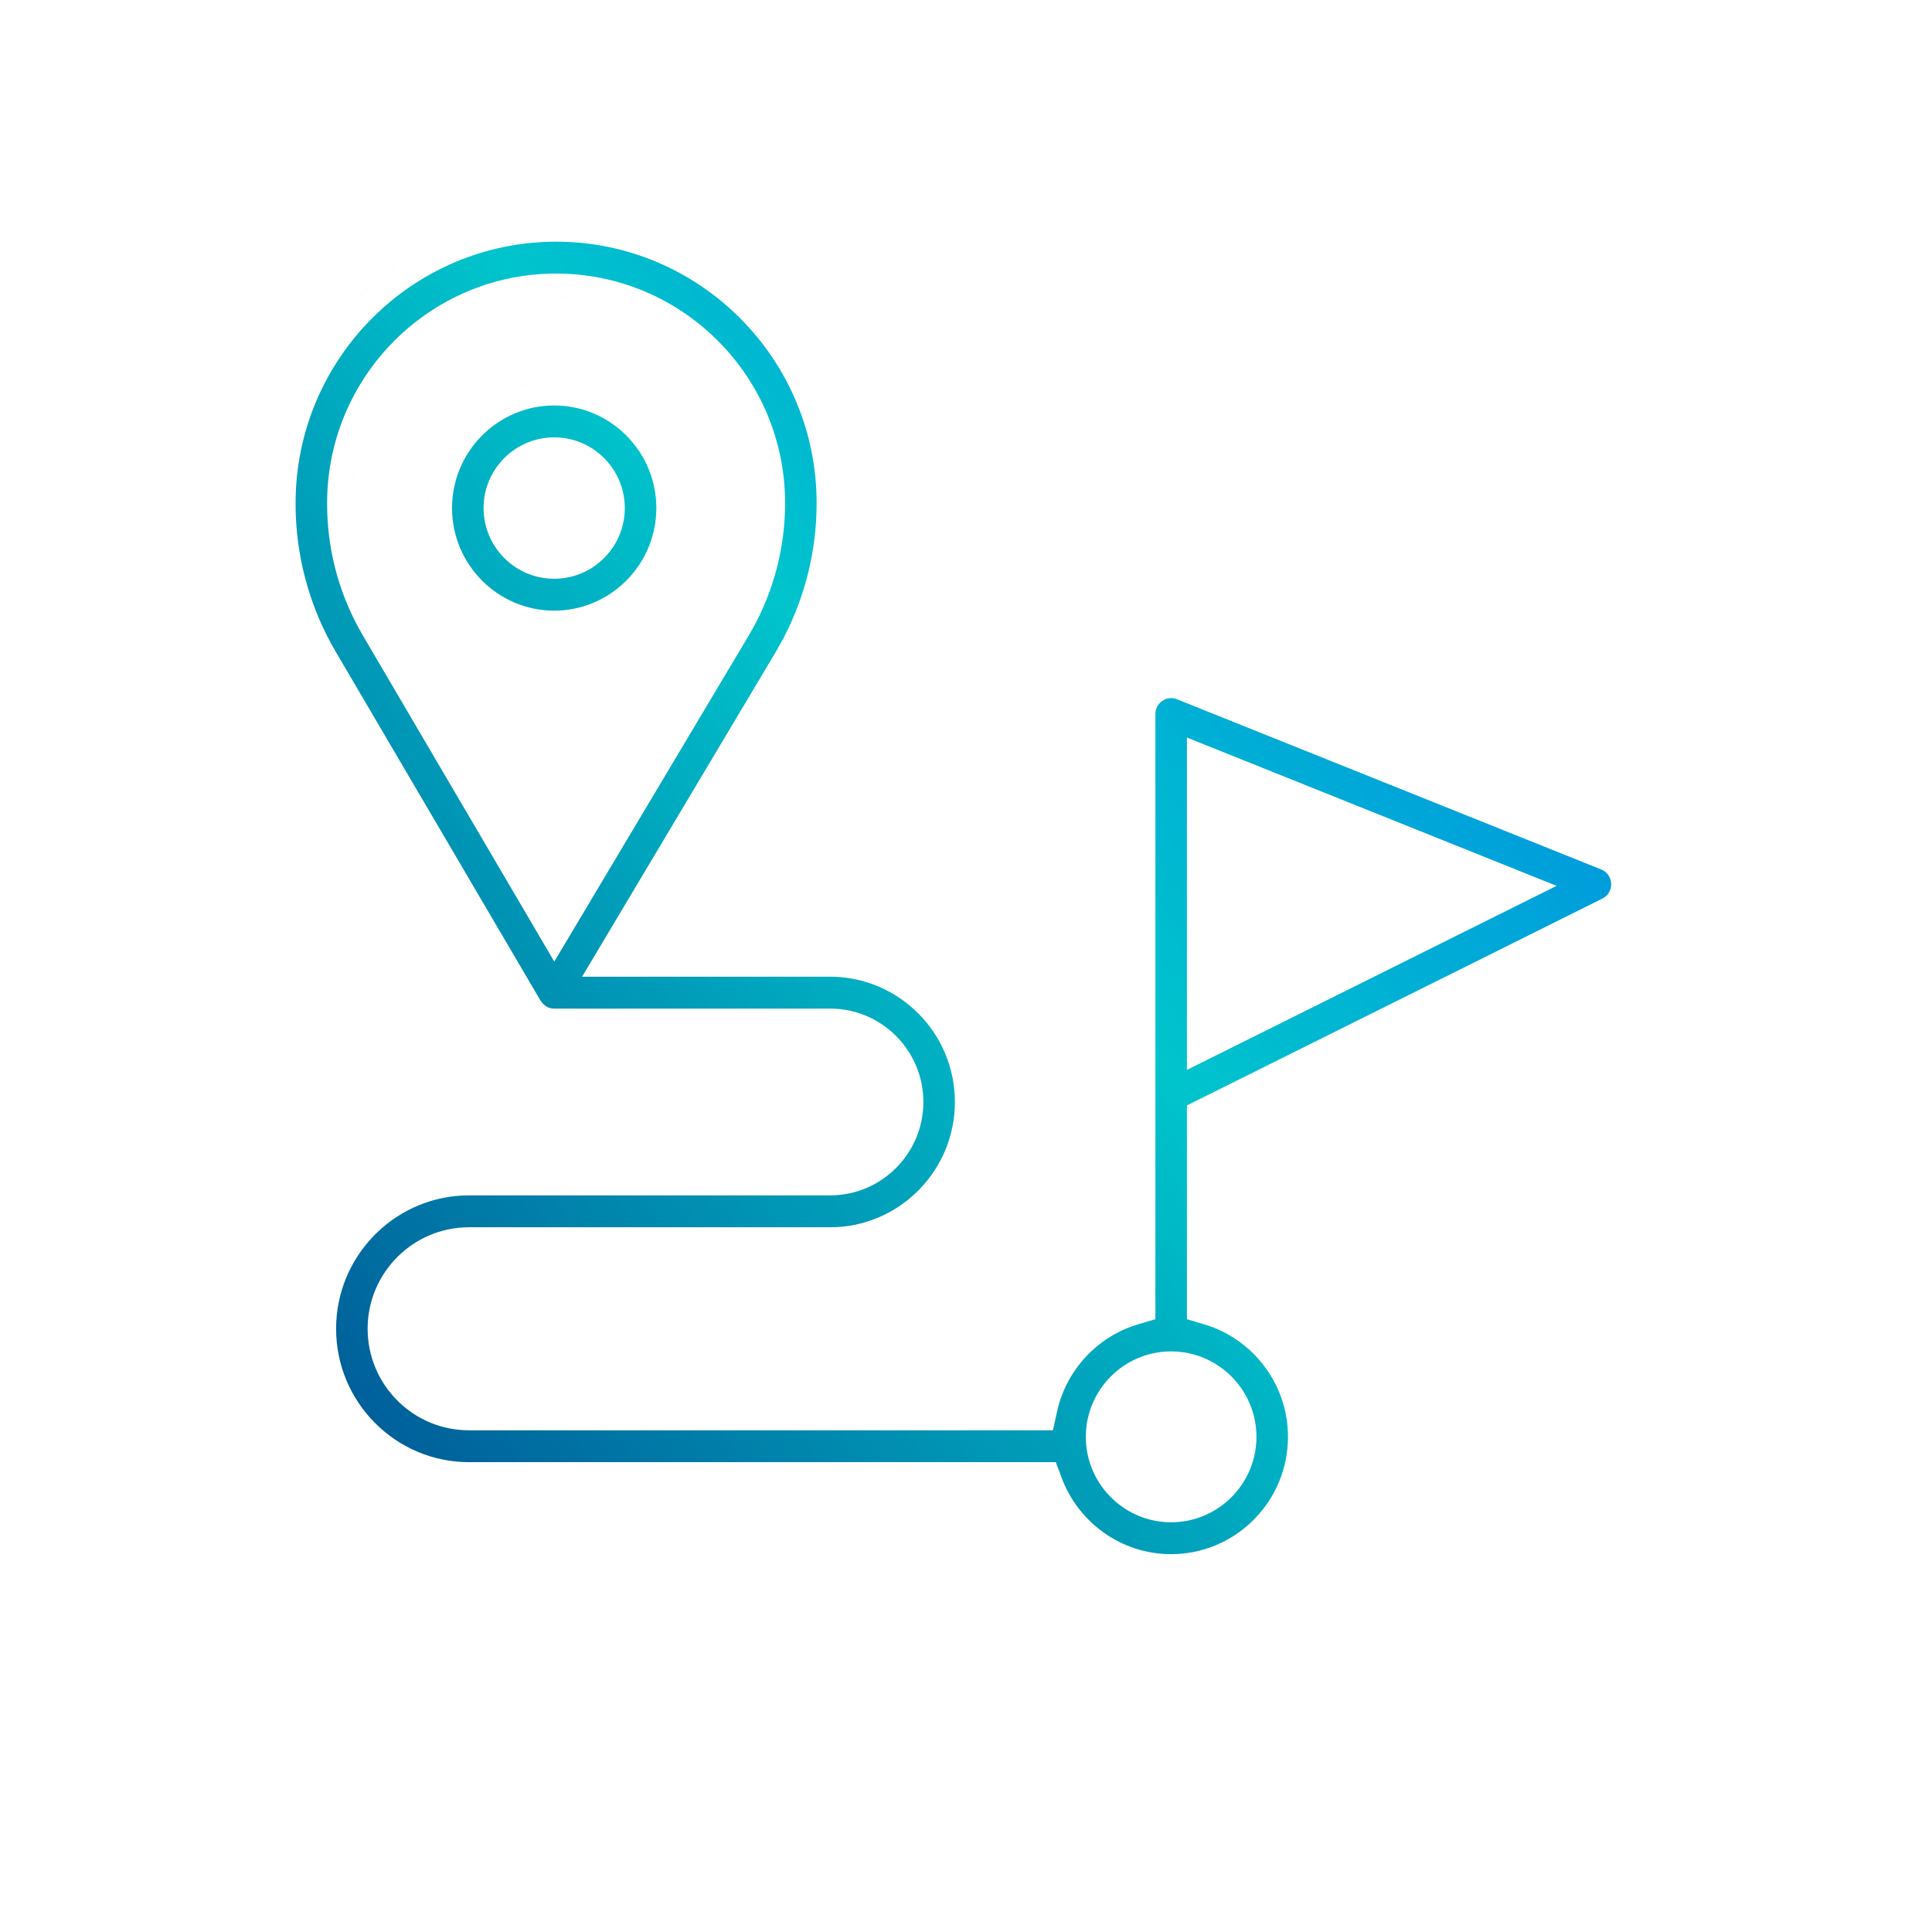 <svg width="142" height="142" viewBox="0 0 142 142" fill="none" xmlns="http://www.w3.org/2000/svg">
<path d="M90.551 106.059C90.537 106.199 90.515 106.338 90.489 106.475C90.515 106.34 90.536 106.204 90.55 106.066L90.551 106.059Z" fill="url(#paint0_linear_1684_17960)"/>
<path d="M86.237 99.334C86.242 99.335 86.246 99.335 86.246 99.335H86.243C86.242 99.335 86.239 99.335 86.235 99.334C86.234 99.334 86.233 99.333 86.231 99.333C86.233 99.333 86.236 99.334 86.237 99.334Z" fill="url(#paint1_linear_1684_17960)"/>
<path d="M40.908 33.921C40.997 33.926 41.086 33.934 41.173 33.946C41.142 33.942 41.112 33.938 41.081 33.934L40.908 33.921Z" fill="url(#paint2_linear_1684_17960)"/>
<path fill-rule="evenodd" clip-rule="evenodd" d="M41.117 29.812C45.069 30.014 48.24 33.307 48.24 37.341L48.23 37.73C48.027 41.714 44.732 44.881 40.732 44.881C36.604 44.881 33.225 41.506 33.225 37.341L33.235 36.954C33.437 32.97 36.733 29.802 40.732 29.802L41.117 29.812ZM40.732 32.146C37.86 32.146 35.542 34.483 35.542 37.341L35.549 37.608C35.688 40.343 37.95 42.538 40.732 42.538L41 42.531C43.659 42.396 45.782 40.255 45.916 37.608L45.922 37.341C45.922 34.573 43.747 32.292 41 32.152L40.732 32.146Z" fill="url(#paint3_linear_1684_17960)"/>
<path d="M31.499 36.391C31.475 36.62 31.463 36.85 31.457 37.083C31.459 37.01 31.458 36.936 31.462 36.863L31.499 36.391Z" fill="url(#paint4_linear_1684_17960)"/>
<path d="M55.925 36.595C55.928 36.722 55.93 36.85 55.93 36.978C55.93 36.848 55.928 36.718 55.925 36.589V36.595Z" fill="url(#paint5_linear_1684_17960)"/>
<path d="M26.053 34.309C25.968 34.784 25.906 35.267 25.867 35.757C25.896 35.395 25.937 35.036 25.991 34.682L26.053 34.309Z" fill="url(#paint6_linear_1684_17960)"/>
<path d="M33.573 31.423C33.289 31.767 33.029 32.133 32.797 32.517L32.572 32.908C32.787 32.512 33.029 32.133 33.296 31.775L33.573 31.423Z" fill="url(#paint7_linear_1684_17960)"/>
<path d="M27.304 30.437C27.229 30.593 27.158 30.751 27.088 30.91C27.109 30.863 27.128 30.816 27.149 30.77L27.304 30.437Z" fill="url(#paint8_linear_1684_17960)"/>
<path d="M37.123 28.764C36.29 29.118 35.52 29.591 34.832 30.16L34.495 30.453C35.154 29.852 35.9 29.343 36.712 28.951L37.123 28.764Z" fill="url(#paint9_linear_1684_17960)"/>
<path d="M39.785 28.08C39.318 28.128 38.86 28.211 38.416 28.326L37.975 28.451C38.411 28.315 38.86 28.209 39.321 28.139L39.785 28.08Z" fill="url(#paint10_linear_1684_17960)"/>
<path d="M41.68 28.08C41.772 28.089 41.864 28.102 41.955 28.114C41.859 28.102 41.763 28.088 41.665 28.079L41.68 28.08Z" fill="url(#paint11_linear_1684_17960)"/>
<path d="M41.832 21.909C41.77 21.905 41.709 21.901 41.647 21.897L41.262 21.882C41.453 21.887 41.642 21.897 41.832 21.909Z" fill="url(#paint12_linear_1684_17960)"/>
<path fill-rule="evenodd" clip-rule="evenodd" d="M41.367 17.77C51.688 18.034 60.021 26.542 60.021 36.978L60.009 37.702C59.895 41.071 58.987 44.369 57.36 47.318L57.001 47.945L42.784 71.786H61.013C66.059 71.786 70.184 75.91 70.184 80.995L70.171 81.468C69.925 86.333 65.901 90.203 61.013 90.203H34.468C30.351 90.203 27.02 93.557 27.02 97.663L27.03 98.045C27.229 101.975 30.48 105.124 34.468 105.124H77.389L77.696 103.735C78.374 100.671 80.683 98.216 83.65 97.336L84.92 96.96V52.483C84.92 52.09 85.115 51.727 85.433 51.511L85.555 51.438C85.849 51.287 86.195 51.27 86.505 51.394L117.689 63.905L117.841 63.979C118.18 64.177 118.403 64.539 118.419 64.947L118.414 65.12C118.378 65.46 118.195 65.766 117.919 65.959L117.773 66.045L87.238 81.248V96.961L88.506 97.337C92.059 98.392 94.664 101.699 94.665 105.606L94.653 106.051C94.422 110.606 90.654 114.229 86.077 114.229C82.409 114.229 79.257 111.901 78.032 108.619L77.602 107.467H34.468C29.095 107.467 24.703 103.076 24.703 97.663L24.716 97.158C24.979 91.98 29.263 87.859 34.468 87.859H61.013C64.803 87.859 67.867 84.772 67.867 80.994L67.859 80.642C67.675 77.026 64.684 74.13 61.013 74.13H40.711C40.309 74.132 39.956 73.904 39.719 73.527L24.671 47.893C22.745 44.612 21.727 40.863 21.726 37.053V36.978C21.727 26.376 30.327 17.764 40.874 17.764L41.367 17.77ZM86.065 99.326C82.603 99.333 79.807 102.155 79.807 105.606L79.815 105.927C79.983 109.234 82.718 111.886 86.077 111.886L86.4 111.878C89.61 111.714 92.177 109.128 92.34 105.927L92.348 105.606C92.347 102.184 89.599 99.383 86.178 99.329C86.171 99.329 86.163 99.329 86.155 99.328L86.083 99.326H86.065ZM87.238 78.637L114.408 65.109L87.238 54.208V78.637ZM40.874 20.106C31.583 20.106 24.043 27.683 24.042 36.978V37.053L24.053 37.688C24.159 40.857 25.057 43.959 26.664 46.697L40.74 70.676L55.017 46.735L55.018 46.734C56.666 43.97 57.585 40.832 57.694 37.621L57.705 36.978C57.705 27.828 50.398 20.343 41.307 20.112L40.874 20.106Z" fill="url(#paint13_linear_1684_17960)"/>
<path d="M76.509 109.593C76.582 109.768 76.661 109.94 76.743 110.11C76.662 109.943 76.585 109.775 76.513 109.604L76.509 109.593Z" fill="url(#paint14_linear_1684_17960)"/>
<path d="M96.386 106.667C96.378 106.743 96.367 106.818 96.357 106.893C96.367 106.812 96.379 106.732 96.387 106.651L96.386 106.667Z" fill="url(#paint15_linear_1684_17960)"/>
<path d="M91.641 96.844C91.984 97.064 92.313 97.303 92.627 97.561C92.418 97.39 92.203 97.227 91.982 97.073L91.641 96.844Z" fill="url(#paint16_linear_1684_17960)"/>
<path d="M89.802 95.91C90.19 96.06 90.567 96.233 90.931 96.428L91.29 96.629C90.935 96.421 90.566 96.234 90.186 96.069L89.802 95.91Z" fill="url(#paint17_linear_1684_17960)"/>
<path d="M40.346 75.877C40.468 75.892 40.593 75.901 40.722 75.9L40.504 75.894C40.45 75.89 40.398 75.883 40.346 75.877Z" fill="url(#paint18_linear_1684_17960)"/>
<path d="M65.269 70.88C65.597 71.019 65.916 71.173 66.226 71.343C66.071 71.258 65.913 71.177 65.754 71.099L65.269 70.88Z" fill="url(#paint19_linear_1684_17960)"/>
<path d="M64.265 70.509L64.773 70.682C64.557 70.603 64.338 70.532 64.116 70.467C64.166 70.481 64.216 70.494 64.265 70.509Z" fill="url(#paint20_linear_1684_17960)"/>
<path d="M62.131 70.072C62.498 70.109 62.861 70.165 63.217 70.239C63.038 70.202 62.858 70.17 62.677 70.142L62.131 70.072Z" fill="url(#paint21_linear_1684_17960)"/>
<path d="M120 66.045C119.766 66.657 119.334 67.184 118.756 67.526L118.566 67.629C119.238 67.294 119.741 66.722 120 66.045Z" fill="url(#paint22_linear_1684_17960)"/>
<path d="M119.245 62.825C119.348 62.92 119.444 63.022 119.532 63.13C119.488 63.076 119.441 63.024 119.393 62.973L119.245 62.825Z" fill="url(#paint23_linear_1684_17960)"/>
<path d="M118.351 62.262C118.418 62.289 118.485 62.318 118.549 62.349L118.737 62.45C118.614 62.379 118.485 62.316 118.351 62.262Z" fill="url(#paint24_linear_1684_17960)"/>
<path d="M84.287 50.153C84.215 50.208 84.147 50.267 84.082 50.328C84.103 50.307 84.125 50.287 84.147 50.268L84.287 50.153Z" fill="url(#paint25_linear_1684_17960)"/>
<path d="M84.746 49.862C84.64 49.916 84.535 49.977 84.434 50.046C84.485 50.012 84.535 49.979 84.587 49.948L84.746 49.862Z" fill="url(#paint26_linear_1684_17960)"/>
<path d="M85.415 49.617C85.358 49.63 85.301 49.645 85.244 49.662L85.075 49.718C85.13 49.698 85.188 49.679 85.244 49.662L85.415 49.617Z" fill="url(#paint27_linear_1684_17960)"/>
<path d="M85.942 49.543C85.883 49.546 85.824 49.551 85.765 49.557L85.589 49.582C85.647 49.572 85.707 49.564 85.765 49.557L85.942 49.543Z" fill="url(#paint28_linear_1684_17960)"/>
<path d="M20 38.548C20.007 38.653 20.016 38.757 20.024 38.861C20.017 38.773 20.008 38.684 20.002 38.596L20 38.548Z" fill="url(#paint29_linear_1684_17960)"/>
<path d="M22.243 27.433C22.112 27.69 21.987 27.95 21.866 28.213C21.916 28.105 21.965 27.996 22.017 27.889L22.243 27.433Z" fill="url(#paint30_linear_1684_17960)"/>
<path d="M24.42 24.03C24.212 24.294 24.012 24.564 23.817 24.838L23.529 25.254C23.718 24.974 23.912 24.7 24.113 24.431L24.42 24.03Z" fill="url(#paint31_linear_1684_17960)"/>
<path d="M27.189 21.116C26.43 21.776 25.718 22.491 25.06 23.253L24.735 23.637C25.375 22.86 26.07 22.129 26.813 21.451L27.189 21.116Z" fill="url(#paint32_linear_1684_17960)"/>
<path d="M29.184 19.582C28.975 19.724 28.769 19.87 28.566 20.02C28.634 19.97 28.701 19.919 28.77 19.87L29.184 19.582Z" fill="url(#paint33_linear_1684_17960)"/>
<path d="M32.272 17.849C32.117 17.92 31.964 17.991 31.812 18.065L31.357 18.292C31.507 18.215 31.659 18.139 31.812 18.065L32.272 17.849Z" fill="url(#paint34_linear_1684_17960)"/>
<path d="M34.17 17.098C34.009 17.153 33.848 17.21 33.688 17.269L33.21 17.451C33.368 17.388 33.528 17.328 33.688 17.269L34.17 17.098Z" fill="url(#paint35_linear_1684_17960)"/>
<path d="M35.651 16.655C35.484 16.698 35.318 16.743 35.153 16.791L34.659 16.938C34.822 16.887 34.988 16.838 35.153 16.791L35.651 16.655Z" fill="url(#paint36_linear_1684_17960)"/>
<path d="M38.213 16.162C37.864 16.206 37.518 16.26 37.175 16.322L36.663 16.42C37.003 16.35 37.346 16.288 37.691 16.235L38.213 16.162Z" fill="url(#paint37_linear_1684_17960)"/>
<path d="M40.335 16C39.977 16.009 39.62 16.027 39.267 16.054L38.738 16.102C39.089 16.066 39.442 16.038 39.798 16.02L40.335 16Z" fill="url(#paint38_linear_1684_17960)"/>
<path d="M38.51 74.867L38.496 74.849C38.527 74.885 38.559 74.92 38.591 74.955C38.564 74.926 38.536 74.897 38.51 74.867Z" fill="url(#paint39_linear_1684_17960)"/>
<defs>
<linearGradient id="paint0_linear_1684_17960" x1="25.009" y1="133.71" x2="147.287" y2="33.857" gradientUnits="userSpaceOnUse">
<stop stop-color="#003F8A"/>
<stop offset="0.518" stop-color="#00C4CC"/>
<stop offset="1" stop-color="#006DF0"/>
</linearGradient>
<linearGradient id="paint1_linear_1684_17960" x1="25.009" y1="133.71" x2="147.287" y2="33.857" gradientUnits="userSpaceOnUse">
<stop stop-color="#003F8A"/>
<stop offset="0.518" stop-color="#00C4CC"/>
<stop offset="1" stop-color="#006DF0"/>
</linearGradient>
<linearGradient id="paint2_linear_1684_17960" x1="25.009" y1="133.71" x2="147.287" y2="33.857" gradientUnits="userSpaceOnUse">
<stop stop-color="#003F8A"/>
<stop offset="0.518" stop-color="#00C4CC"/>
<stop offset="1" stop-color="#006DF0"/>
</linearGradient>
<linearGradient id="paint3_linear_1684_17960" x1="25.009" y1="133.71" x2="147.287" y2="33.857" gradientUnits="userSpaceOnUse">
<stop stop-color="#003F8A"/>
<stop offset="0.518" stop-color="#00C4CC"/>
<stop offset="1" stop-color="#006DF0"/>
</linearGradient>
<linearGradient id="paint4_linear_1684_17960" x1="25.009" y1="133.71" x2="147.287" y2="33.857" gradientUnits="userSpaceOnUse">
<stop stop-color="#003F8A"/>
<stop offset="0.518" stop-color="#00C4CC"/>
<stop offset="1" stop-color="#006DF0"/>
</linearGradient>
<linearGradient id="paint5_linear_1684_17960" x1="25.009" y1="133.71" x2="147.287" y2="33.857" gradientUnits="userSpaceOnUse">
<stop stop-color="#003F8A"/>
<stop offset="0.518" stop-color="#00C4CC"/>
<stop offset="1" stop-color="#006DF0"/>
</linearGradient>
<linearGradient id="paint6_linear_1684_17960" x1="25.009" y1="133.71" x2="147.287" y2="33.857" gradientUnits="userSpaceOnUse">
<stop stop-color="#003F8A"/>
<stop offset="0.518" stop-color="#00C4CC"/>
<stop offset="1" stop-color="#006DF0"/>
</linearGradient>
<linearGradient id="paint7_linear_1684_17960" x1="25.009" y1="133.71" x2="147.287" y2="33.857" gradientUnits="userSpaceOnUse">
<stop stop-color="#003F8A"/>
<stop offset="0.518" stop-color="#00C4CC"/>
<stop offset="1" stop-color="#006DF0"/>
</linearGradient>
<linearGradient id="paint8_linear_1684_17960" x1="25.009" y1="133.71" x2="147.287" y2="33.857" gradientUnits="userSpaceOnUse">
<stop stop-color="#003F8A"/>
<stop offset="0.518" stop-color="#00C4CC"/>
<stop offset="1" stop-color="#006DF0"/>
</linearGradient>
<linearGradient id="paint9_linear_1684_17960" x1="25.009" y1="133.71" x2="147.287" y2="33.857" gradientUnits="userSpaceOnUse">
<stop stop-color="#003F8A"/>
<stop offset="0.518" stop-color="#00C4CC"/>
<stop offset="1" stop-color="#006DF0"/>
</linearGradient>
<linearGradient id="paint10_linear_1684_17960" x1="25.009" y1="133.71" x2="147.287" y2="33.857" gradientUnits="userSpaceOnUse">
<stop stop-color="#003F8A"/>
<stop offset="0.518" stop-color="#00C4CC"/>
<stop offset="1" stop-color="#006DF0"/>
</linearGradient>
<linearGradient id="paint11_linear_1684_17960" x1="25.009" y1="133.71" x2="147.287" y2="33.857" gradientUnits="userSpaceOnUse">
<stop stop-color="#003F8A"/>
<stop offset="0.518" stop-color="#00C4CC"/>
<stop offset="1" stop-color="#006DF0"/>
</linearGradient>
<linearGradient id="paint12_linear_1684_17960" x1="25.009" y1="133.71" x2="147.287" y2="33.857" gradientUnits="userSpaceOnUse">
<stop stop-color="#003F8A"/>
<stop offset="0.518" stop-color="#00C4CC"/>
<stop offset="1" stop-color="#006DF0"/>
</linearGradient>
<linearGradient id="paint13_linear_1684_17960" x1="25.009" y1="133.71" x2="147.287" y2="33.857" gradientUnits="userSpaceOnUse">
<stop stop-color="#003F8A"/>
<stop offset="0.518" stop-color="#00C4CC"/>
<stop offset="1" stop-color="#006DF0"/>
</linearGradient>
<linearGradient id="paint14_linear_1684_17960" x1="25.009" y1="133.71" x2="147.287" y2="33.857" gradientUnits="userSpaceOnUse">
<stop stop-color="#003F8A"/>
<stop offset="0.518" stop-color="#00C4CC"/>
<stop offset="1" stop-color="#006DF0"/>
</linearGradient>
<linearGradient id="paint15_linear_1684_17960" x1="25.009" y1="133.71" x2="147.287" y2="33.857" gradientUnits="userSpaceOnUse">
<stop stop-color="#003F8A"/>
<stop offset="0.518" stop-color="#00C4CC"/>
<stop offset="1" stop-color="#006DF0"/>
</linearGradient>
<linearGradient id="paint16_linear_1684_17960" x1="25.009" y1="133.71" x2="147.287" y2="33.857" gradientUnits="userSpaceOnUse">
<stop stop-color="#003F8A"/>
<stop offset="0.518" stop-color="#00C4CC"/>
<stop offset="1" stop-color="#006DF0"/>
</linearGradient>
<linearGradient id="paint17_linear_1684_17960" x1="25.009" y1="133.71" x2="147.287" y2="33.857" gradientUnits="userSpaceOnUse">
<stop stop-color="#003F8A"/>
<stop offset="0.518" stop-color="#00C4CC"/>
<stop offset="1" stop-color="#006DF0"/>
</linearGradient>
<linearGradient id="paint18_linear_1684_17960" x1="25.009" y1="133.71" x2="147.287" y2="33.857" gradientUnits="userSpaceOnUse">
<stop stop-color="#003F8A"/>
<stop offset="0.518" stop-color="#00C4CC"/>
<stop offset="1" stop-color="#006DF0"/>
</linearGradient>
<linearGradient id="paint19_linear_1684_17960" x1="25.009" y1="133.71" x2="147.287" y2="33.857" gradientUnits="userSpaceOnUse">
<stop stop-color="#003F8A"/>
<stop offset="0.518" stop-color="#00C4CC"/>
<stop offset="1" stop-color="#006DF0"/>
</linearGradient>
<linearGradient id="paint20_linear_1684_17960" x1="25.009" y1="133.71" x2="147.287" y2="33.857" gradientUnits="userSpaceOnUse">
<stop stop-color="#003F8A"/>
<stop offset="0.518" stop-color="#00C4CC"/>
<stop offset="1" stop-color="#006DF0"/>
</linearGradient>
<linearGradient id="paint21_linear_1684_17960" x1="25.009" y1="133.71" x2="147.287" y2="33.857" gradientUnits="userSpaceOnUse">
<stop stop-color="#003F8A"/>
<stop offset="0.518" stop-color="#00C4CC"/>
<stop offset="1" stop-color="#006DF0"/>
</linearGradient>
<linearGradient id="paint22_linear_1684_17960" x1="25.009" y1="133.71" x2="147.287" y2="33.857" gradientUnits="userSpaceOnUse">
<stop stop-color="#003F8A"/>
<stop offset="0.518" stop-color="#00C4CC"/>
<stop offset="1" stop-color="#006DF0"/>
</linearGradient>
<linearGradient id="paint23_linear_1684_17960" x1="25.009" y1="133.71" x2="147.287" y2="33.857" gradientUnits="userSpaceOnUse">
<stop stop-color="#003F8A"/>
<stop offset="0.518" stop-color="#00C4CC"/>
<stop offset="1" stop-color="#006DF0"/>
</linearGradient>
<linearGradient id="paint24_linear_1684_17960" x1="25.009" y1="133.71" x2="147.287" y2="33.857" gradientUnits="userSpaceOnUse">
<stop stop-color="#003F8A"/>
<stop offset="0.518" stop-color="#00C4CC"/>
<stop offset="1" stop-color="#006DF0"/>
</linearGradient>
<linearGradient id="paint25_linear_1684_17960" x1="25.009" y1="133.71" x2="147.287" y2="33.857" gradientUnits="userSpaceOnUse">
<stop stop-color="#003F8A"/>
<stop offset="0.518" stop-color="#00C4CC"/>
<stop offset="1" stop-color="#006DF0"/>
</linearGradient>
<linearGradient id="paint26_linear_1684_17960" x1="25.009" y1="133.71" x2="147.287" y2="33.857" gradientUnits="userSpaceOnUse">
<stop stop-color="#003F8A"/>
<stop offset="0.518" stop-color="#00C4CC"/>
<stop offset="1" stop-color="#006DF0"/>
</linearGradient>
<linearGradient id="paint27_linear_1684_17960" x1="25.009" y1="133.71" x2="147.287" y2="33.857" gradientUnits="userSpaceOnUse">
<stop stop-color="#003F8A"/>
<stop offset="0.518" stop-color="#00C4CC"/>
<stop offset="1" stop-color="#006DF0"/>
</linearGradient>
<linearGradient id="paint28_linear_1684_17960" x1="25.009" y1="133.71" x2="147.287" y2="33.857" gradientUnits="userSpaceOnUse">
<stop stop-color="#003F8A"/>
<stop offset="0.518" stop-color="#00C4CC"/>
<stop offset="1" stop-color="#006DF0"/>
</linearGradient>
<linearGradient id="paint29_linear_1684_17960" x1="25.009" y1="133.71" x2="147.287" y2="33.857" gradientUnits="userSpaceOnUse">
<stop stop-color="#003F8A"/>
<stop offset="0.518" stop-color="#00C4CC"/>
<stop offset="1" stop-color="#006DF0"/>
</linearGradient>
<linearGradient id="paint30_linear_1684_17960" x1="25.009" y1="133.71" x2="147.287" y2="33.857" gradientUnits="userSpaceOnUse">
<stop stop-color="#003F8A"/>
<stop offset="0.518" stop-color="#00C4CC"/>
<stop offset="1" stop-color="#006DF0"/>
</linearGradient>
<linearGradient id="paint31_linear_1684_17960" x1="25.009" y1="133.71" x2="147.287" y2="33.857" gradientUnits="userSpaceOnUse">
<stop stop-color="#003F8A"/>
<stop offset="0.518" stop-color="#00C4CC"/>
<stop offset="1" stop-color="#006DF0"/>
</linearGradient>
<linearGradient id="paint32_linear_1684_17960" x1="25.009" y1="133.71" x2="147.287" y2="33.857" gradientUnits="userSpaceOnUse">
<stop stop-color="#003F8A"/>
<stop offset="0.518" stop-color="#00C4CC"/>
<stop offset="1" stop-color="#006DF0"/>
</linearGradient>
<linearGradient id="paint33_linear_1684_17960" x1="25.009" y1="133.71" x2="147.287" y2="33.857" gradientUnits="userSpaceOnUse">
<stop stop-color="#003F8A"/>
<stop offset="0.518" stop-color="#00C4CC"/>
<stop offset="1" stop-color="#006DF0"/>
</linearGradient>
<linearGradient id="paint34_linear_1684_17960" x1="25.009" y1="133.71" x2="147.287" y2="33.857" gradientUnits="userSpaceOnUse">
<stop stop-color="#003F8A"/>
<stop offset="0.518" stop-color="#00C4CC"/>
<stop offset="1" stop-color="#006DF0"/>
</linearGradient>
<linearGradient id="paint35_linear_1684_17960" x1="25.009" y1="133.71" x2="147.287" y2="33.857" gradientUnits="userSpaceOnUse">
<stop stop-color="#003F8A"/>
<stop offset="0.518" stop-color="#00C4CC"/>
<stop offset="1" stop-color="#006DF0"/>
</linearGradient>
<linearGradient id="paint36_linear_1684_17960" x1="25.009" y1="133.71" x2="147.287" y2="33.857" gradientUnits="userSpaceOnUse">
<stop stop-color="#003F8A"/>
<stop offset="0.518" stop-color="#00C4CC"/>
<stop offset="1" stop-color="#006DF0"/>
</linearGradient>
<linearGradient id="paint37_linear_1684_17960" x1="25.009" y1="133.71" x2="147.287" y2="33.857" gradientUnits="userSpaceOnUse">
<stop stop-color="#003F8A"/>
<stop offset="0.518" stop-color="#00C4CC"/>
<stop offset="1" stop-color="#006DF0"/>
</linearGradient>
<linearGradient id="paint38_linear_1684_17960" x1="25.009" y1="133.71" x2="147.287" y2="33.857" gradientUnits="userSpaceOnUse">
<stop stop-color="#003F8A"/>
<stop offset="0.518" stop-color="#00C4CC"/>
<stop offset="1" stop-color="#006DF0"/>
</linearGradient>
<linearGradient id="paint39_linear_1684_17960" x1="25.009" y1="133.71" x2="147.287" y2="33.857" gradientUnits="userSpaceOnUse">
<stop stop-color="#003F8A"/>
<stop offset="0.518" stop-color="#00C4CC"/>
<stop offset="1" stop-color="#006DF0"/>
</linearGradient>
</defs>
</svg>
